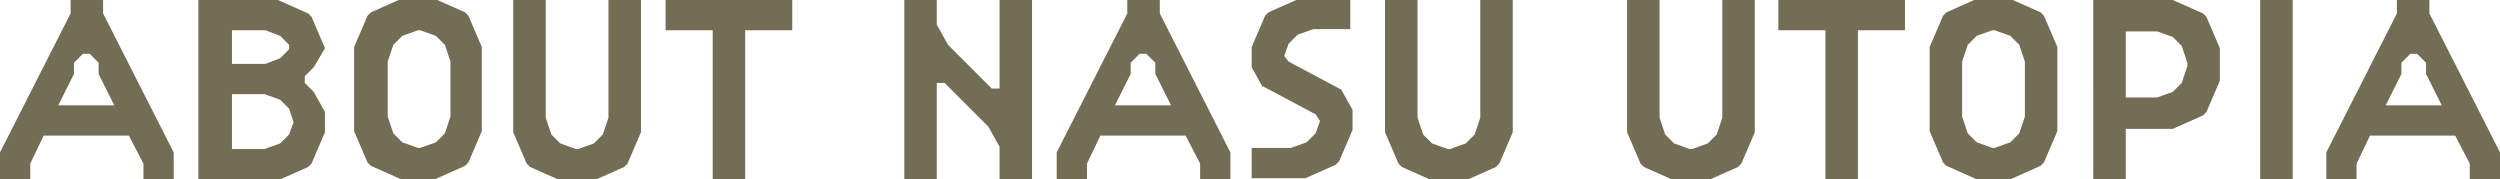 <?xml version="1.0" encoding="UTF-8"?>
<svg xmlns="http://www.w3.org/2000/svg" version="1.1" viewBox="0 0 223.1 16">
  <defs>
    <style>
      .cls-1 {
        fill: #746d55;
      }
    </style>
  </defs>
  <!-- Generator: Adobe Illustrator 28.6.0, SVG Export Plug-In . SVG Version: 1.2.0 Build 709)  -->
  <g>
    <g id="_レイヤー_1" data-name="レイヤー_1">
      <path class="cls-1" d="M3.9,12.1l-1.2,2.5v1.4H0v-2.4L6.3,1.2V0h2.9v1.2l6.3,12.4v2.4h-2.7v-1.4l-1.3-2.5H3.9ZM10.2,9.4l-1.4-2.8v-1l-.8-.8h-.6l-.8.8v1l-1.4,2.8h5ZM29,10v1.8l-1.2,2.8-.3.3-2.7,1.2h-7.1V0h7.1l2.7,1.2.3.3,1.2,2.8-1,1.7-.8.8v.6l.8.8,1,1.8ZM20.7,13.3h2.9l1.4-.5.8-.8.4-1.1-.4-1.2-.8-.8-1.4-.5h-2.9v4.9ZM20.7,5.7h3l1.3-.5.8-.8v-.4l-.8-.8-1.3-.5h-3v3ZM35.8,16l-2.7-1.2-.3-.3-1.2-2.8v-7.5l1.2-2.8.3-.3,2.7-1.2h3l2.7,1.2.3.3,1.2,2.8v7.5l-1.2,2.8-.3.3-2.7,1.2h-3ZM37.3,2.7l-1.4.5-.8.8-.5,1.5v4.9l.5,1.5.8.8,1.4.5h.2l1.4-.5.8-.8.5-1.5v-4.9l-.5-1.5-.8-.8-1.4-.5h-.2ZM48.7,0v10.5l.5,1.5.8.8,1.4.5h.2l1.4-.5.8-.8.5-1.5V0h2.9v11.8l-1.2,2.8-.3.3-2.7,1.2h-3l-2.7-1.2-.3-.3-1.2-2.8V0h2.9ZM66.5,2.7v13.3h-2.9V2.7h-4.2V0h11.3v2.7h-4.2ZM83.6,7.4v8.6h-2.9V0h2.9v2.2l1,1.8,3.9,3.9h.7V0h2.9v16h-2.9v-2.9l-1-1.8-3.9-3.9h-.7ZM98.2,12.1l-1.2,2.5v1.4h-2.7v-2.4l6.3-12.4V0h2.9v1.2l6.3,12.4v2.4h-2.7v-1.4l-1.3-2.5h-7.7ZM104.5,9.4l-1.4-2.8v-1l-.8-.8h-.6l-.8.8v1l-1.4,2.8h5ZM112.7,7.8l-1-1.8v-1.8l1.2-2.8.3-.3,2.7-1.2h4.6v2.7h-3.3l-1.4.5-.8.8-.4,1.1.4.5,4.7,2.5,1,1.8v1.8l-1.2,2.8-.3.3-2.7,1.2h-4.8v-2.7h3.5l1.4-.5.8-.8.4-1.1-.4-.6-4.7-2.5ZM126.5,0v10.5l.5,1.5.8.8,1.4.5h.2l1.4-.5.8-.8.5-1.5V0h2.9v11.8l-1.2,2.8-.3.3-2.7,1.2h-3l-2.7-1.2-.3-.3-1.2-2.8V0h2.9ZM148.1,0v10.5l.5,1.5.8.8,1.4.5h.2l1.4-.5.8-.8.5-1.5V0h2.9v11.8l-1.2,2.8-.3.3-2.7,1.2h-3l-2.7-1.2-.3-.3-1.2-2.8V0h2.9ZM165.8,2.7v13.3h-2.9V2.7h-4.2V0h11.3v2.7h-4.2ZM176.4,16l-2.7-1.2-.3-.3-1.2-2.8v-7.5l1.2-2.8.3-.3,2.7-1.2h3l2.7,1.2.3.3,1.2,2.8v7.5l-1.2,2.8-.3.3-2.7,1.2h-3ZM177.8,2.7l-1.4.5-.8.8-.5,1.5v4.9l.5,1.5.8.8,1.4.5h.2l1.4-.5.8-.8.5-1.5v-4.9l-.5-1.5-.8-.8-1.4-.5h-.2ZM186.8,0h7.1l2.7,1.2.3.3,1.2,2.8v2.9l-1.2,2.8-.3.3-2.7,1.2h-4.2v4.6h-2.9V0ZM189.7,8.7h2.8l1.4-.5.8-.8.5-1.5v-.3l-.5-1.5-.8-.8-1.4-.5h-2.8v6ZM201.7,0h2.9v16h-2.9V0ZM211.5,12.1l-1.2,2.5v1.4h-2.7v-2.4l6.3-12.4V0h2.9v1.2l6.3,12.4v2.4h-2.7v-1.4l-1.3-2.5h-7.7ZM217.9,9.4l-1.4-2.8v-1l-.8-.8h-.6l-.8.8v1l-1.4,2.8h5Z"/>
    </g>
  </g>
</svg>
